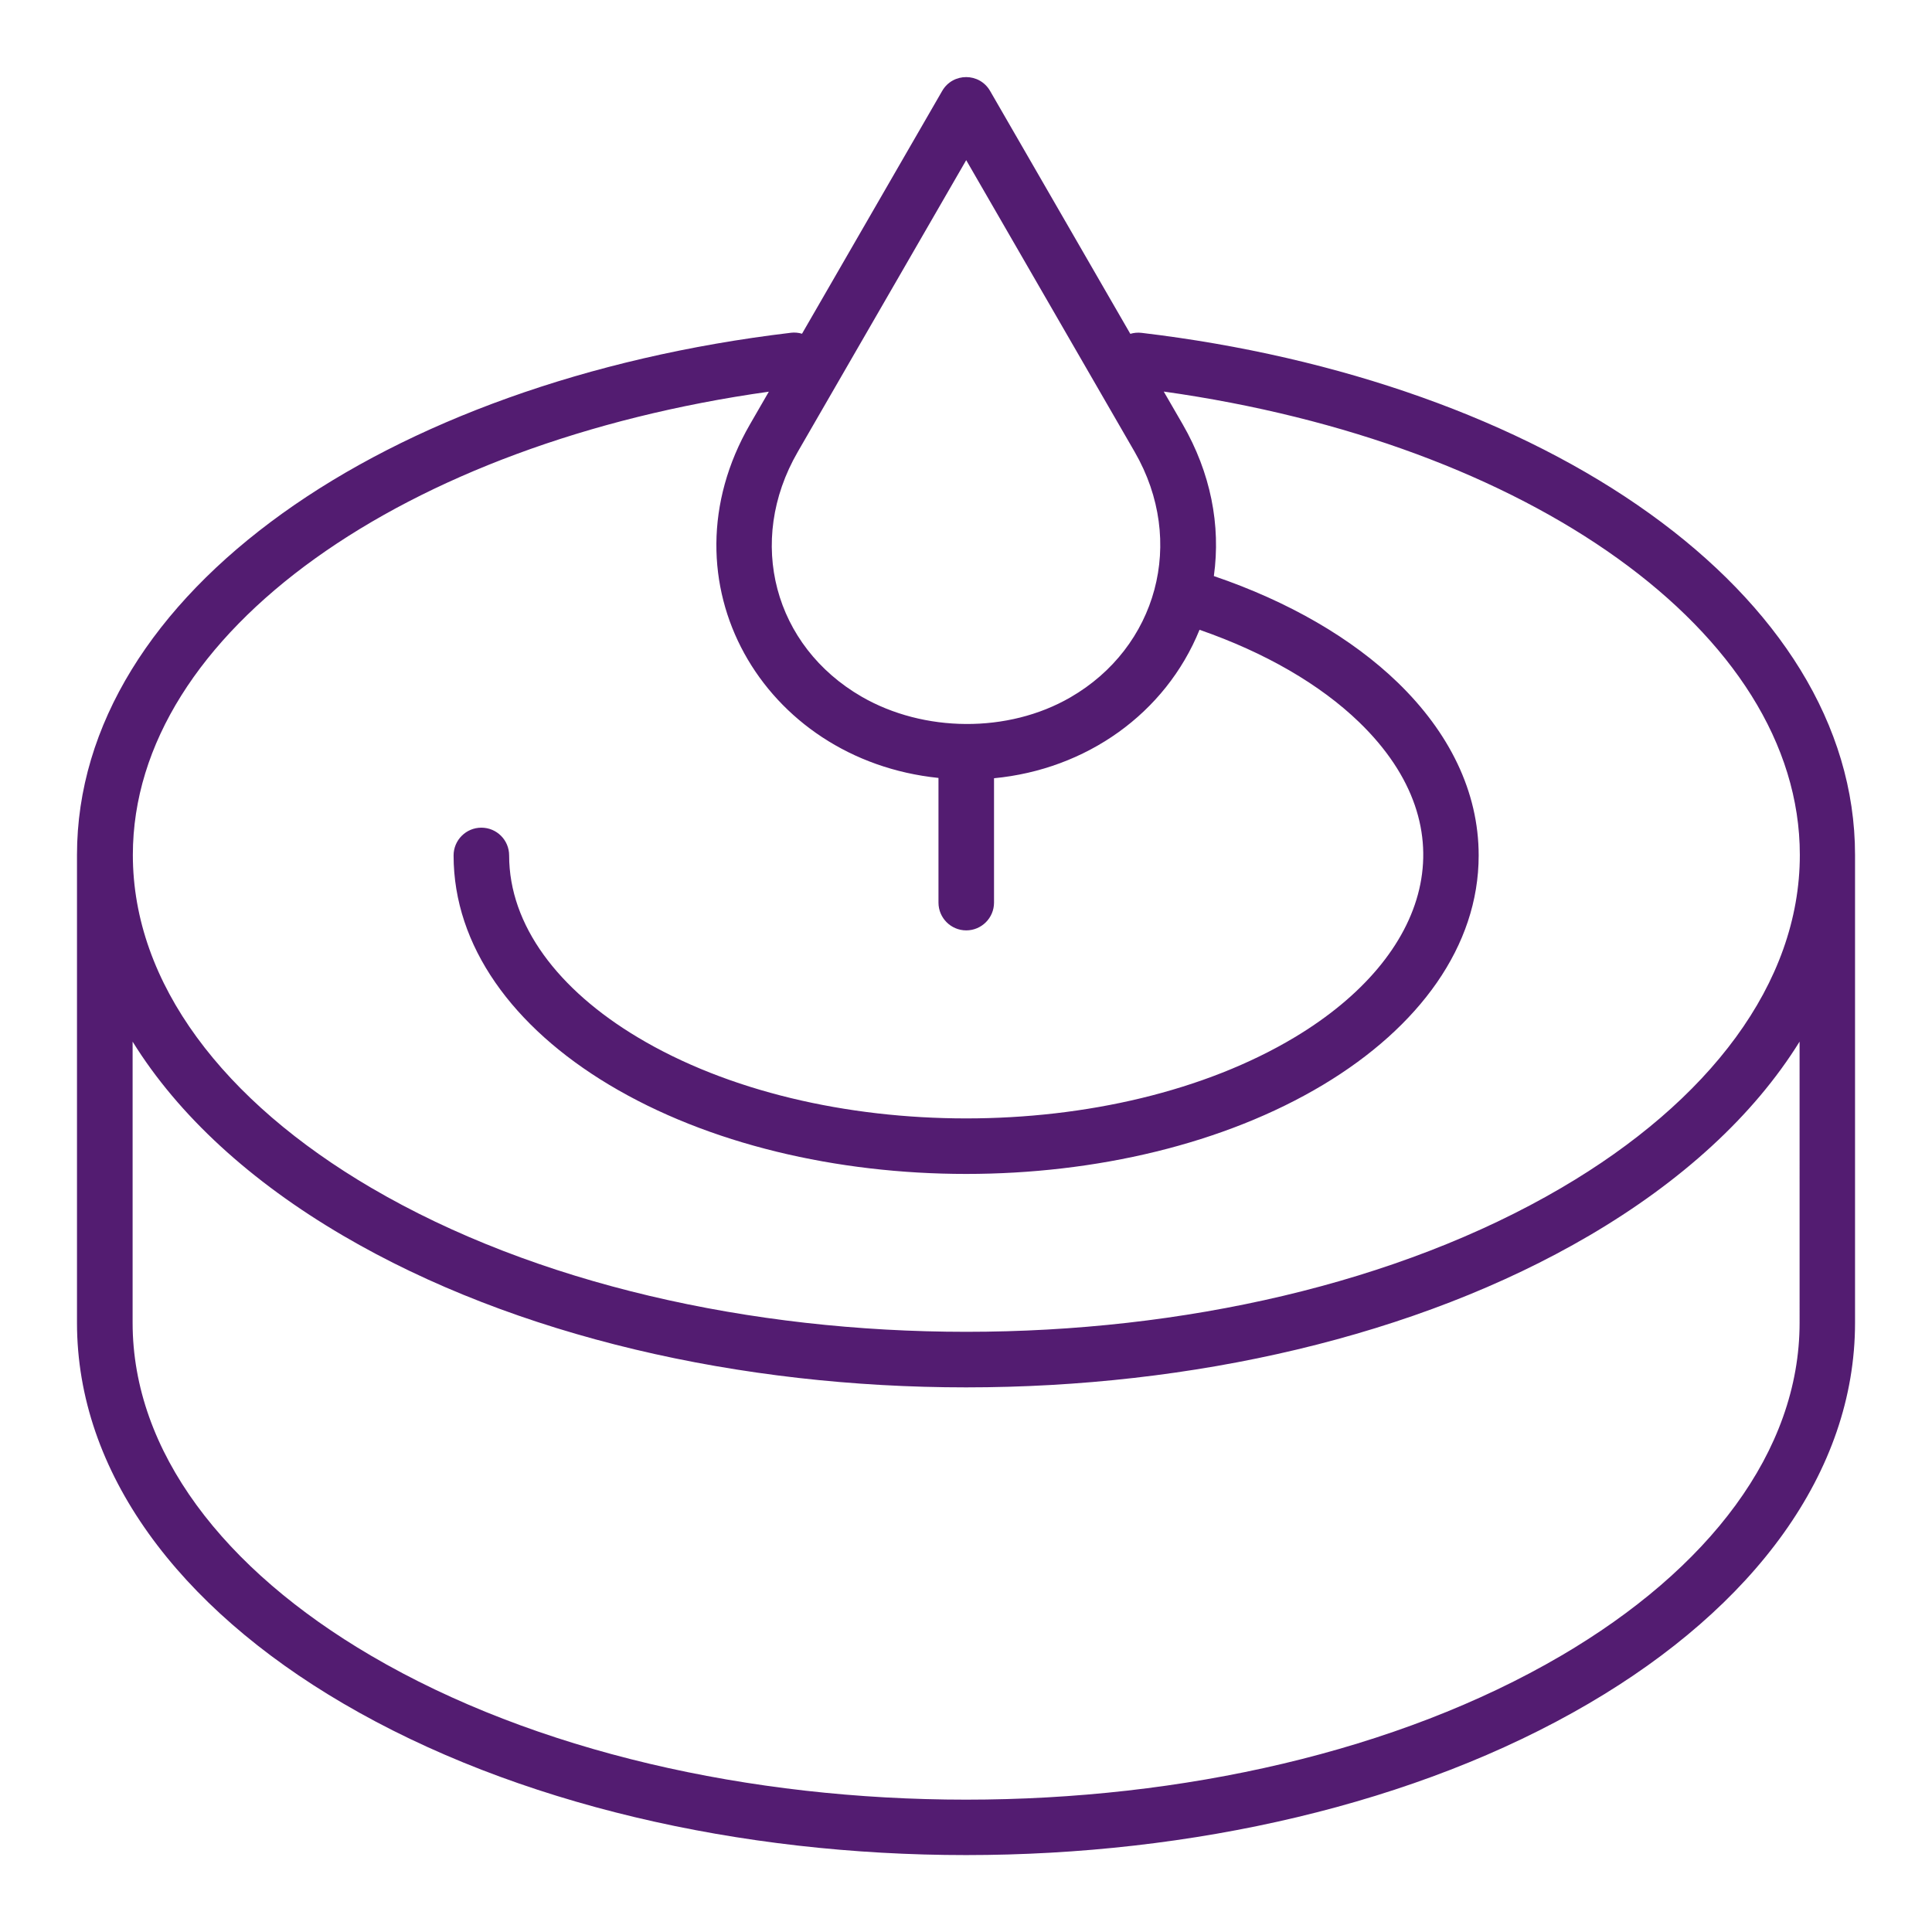 <?xml version="1.0" encoding="UTF-8"?>
<svg xmlns="http://www.w3.org/2000/svg" width="1200pt" height="1200pt" version="1.1" viewBox="0 0 1200 1200">
  <path d="m491.21 206.68c2.391-0.281 4.781-0.047 6.938 0.609l87.047-150.79c6.609-11.484 23.25-11.531 29.859 0.141l87 150.71c2.203-0.656 4.547-0.891 6.984-0.609 123.32 14.625 235.13 54.469 315.61 112.27 79.734 57.234 127.55 130.97 127.55 212.02v290.53c0 93.094-63.141 176.63-165.24 236.44-214.4 125.63-559.5 125.63-773.9 0-102.09-59.812-165.24-143.34-165.24-236.44v-290.53c0-81.094 47.859-154.92 127.6-212.16 78.891-56.625 189.61-97.172 315.74-112.17zm231.66 36.609 11.719 20.25c17.344 30.094 23.766 62.625 19.359 94.266 46.406 15.797 85.781 38.625 114.28 66.188 31.828 30.844 50.203 67.594 50.203 107.34 0 56.344-36.938 106.64-96.609 142.45-123.1 73.828-320.34 73.828-443.48 0-59.719-35.812-96.609-86.109-96.609-142.45 0-9.516 7.734-17.25 17.25-17.25 9.562 0 17.25 7.734 17.25 17.25 0 43.406 30.469 83.391 79.781 112.92 112.08 67.219 296.11 67.219 408.19 0 84.141-50.484 108.61-129.24 40.078-195.61-24.375-23.578-58.547-43.359-99.234-57.469-21.188 52.172-70.547 86.766-127.64 92.203v77.25c0 9.516-7.734 17.25-17.25 17.25-9.516 0-17.25-7.734-17.25-17.25v-77.438c-109.08-11.25-173.53-121.87-117.09-219.61l11.719-20.297c-112.83 15.844-211.22 52.969-281.86 103.64-70.734 50.766-113.16 114.89-113.16 184.08 0 80.016 56.625 153.19 148.13 206.81 203.44 119.2 535.69 119.2 739.13 0 91.5-53.625 148.13-126.79 148.13-206.81 0-69.234-42.422-133.36-113.11-184.13-70.547-50.672-168.89-87.75-281.76-103.64zm-122.72-143.86-104.67 181.26c-32.25 55.828-14.625 120.66 39.75 152.06 38.438 22.172 90.797 22.828 129.56 0.422 53.766-31.031 72.188-96.703 39.984-152.48l-104.67-181.26zm517.6 547.55c-28.5 45.984-73.453 86.953-130.74 120.52-214.4 125.63-559.5 125.63-773.9 0-57.234-33.516-102.23-74.531-130.74-120.52v174.61c0 80.016 56.625 153.19 148.13 206.81 203.44 119.2 535.69 119.2 739.13 0 91.5-53.625 148.13-126.79 148.13-206.81z" fill="#531c71" fill-rule="evenodd"></path>
</svg>
